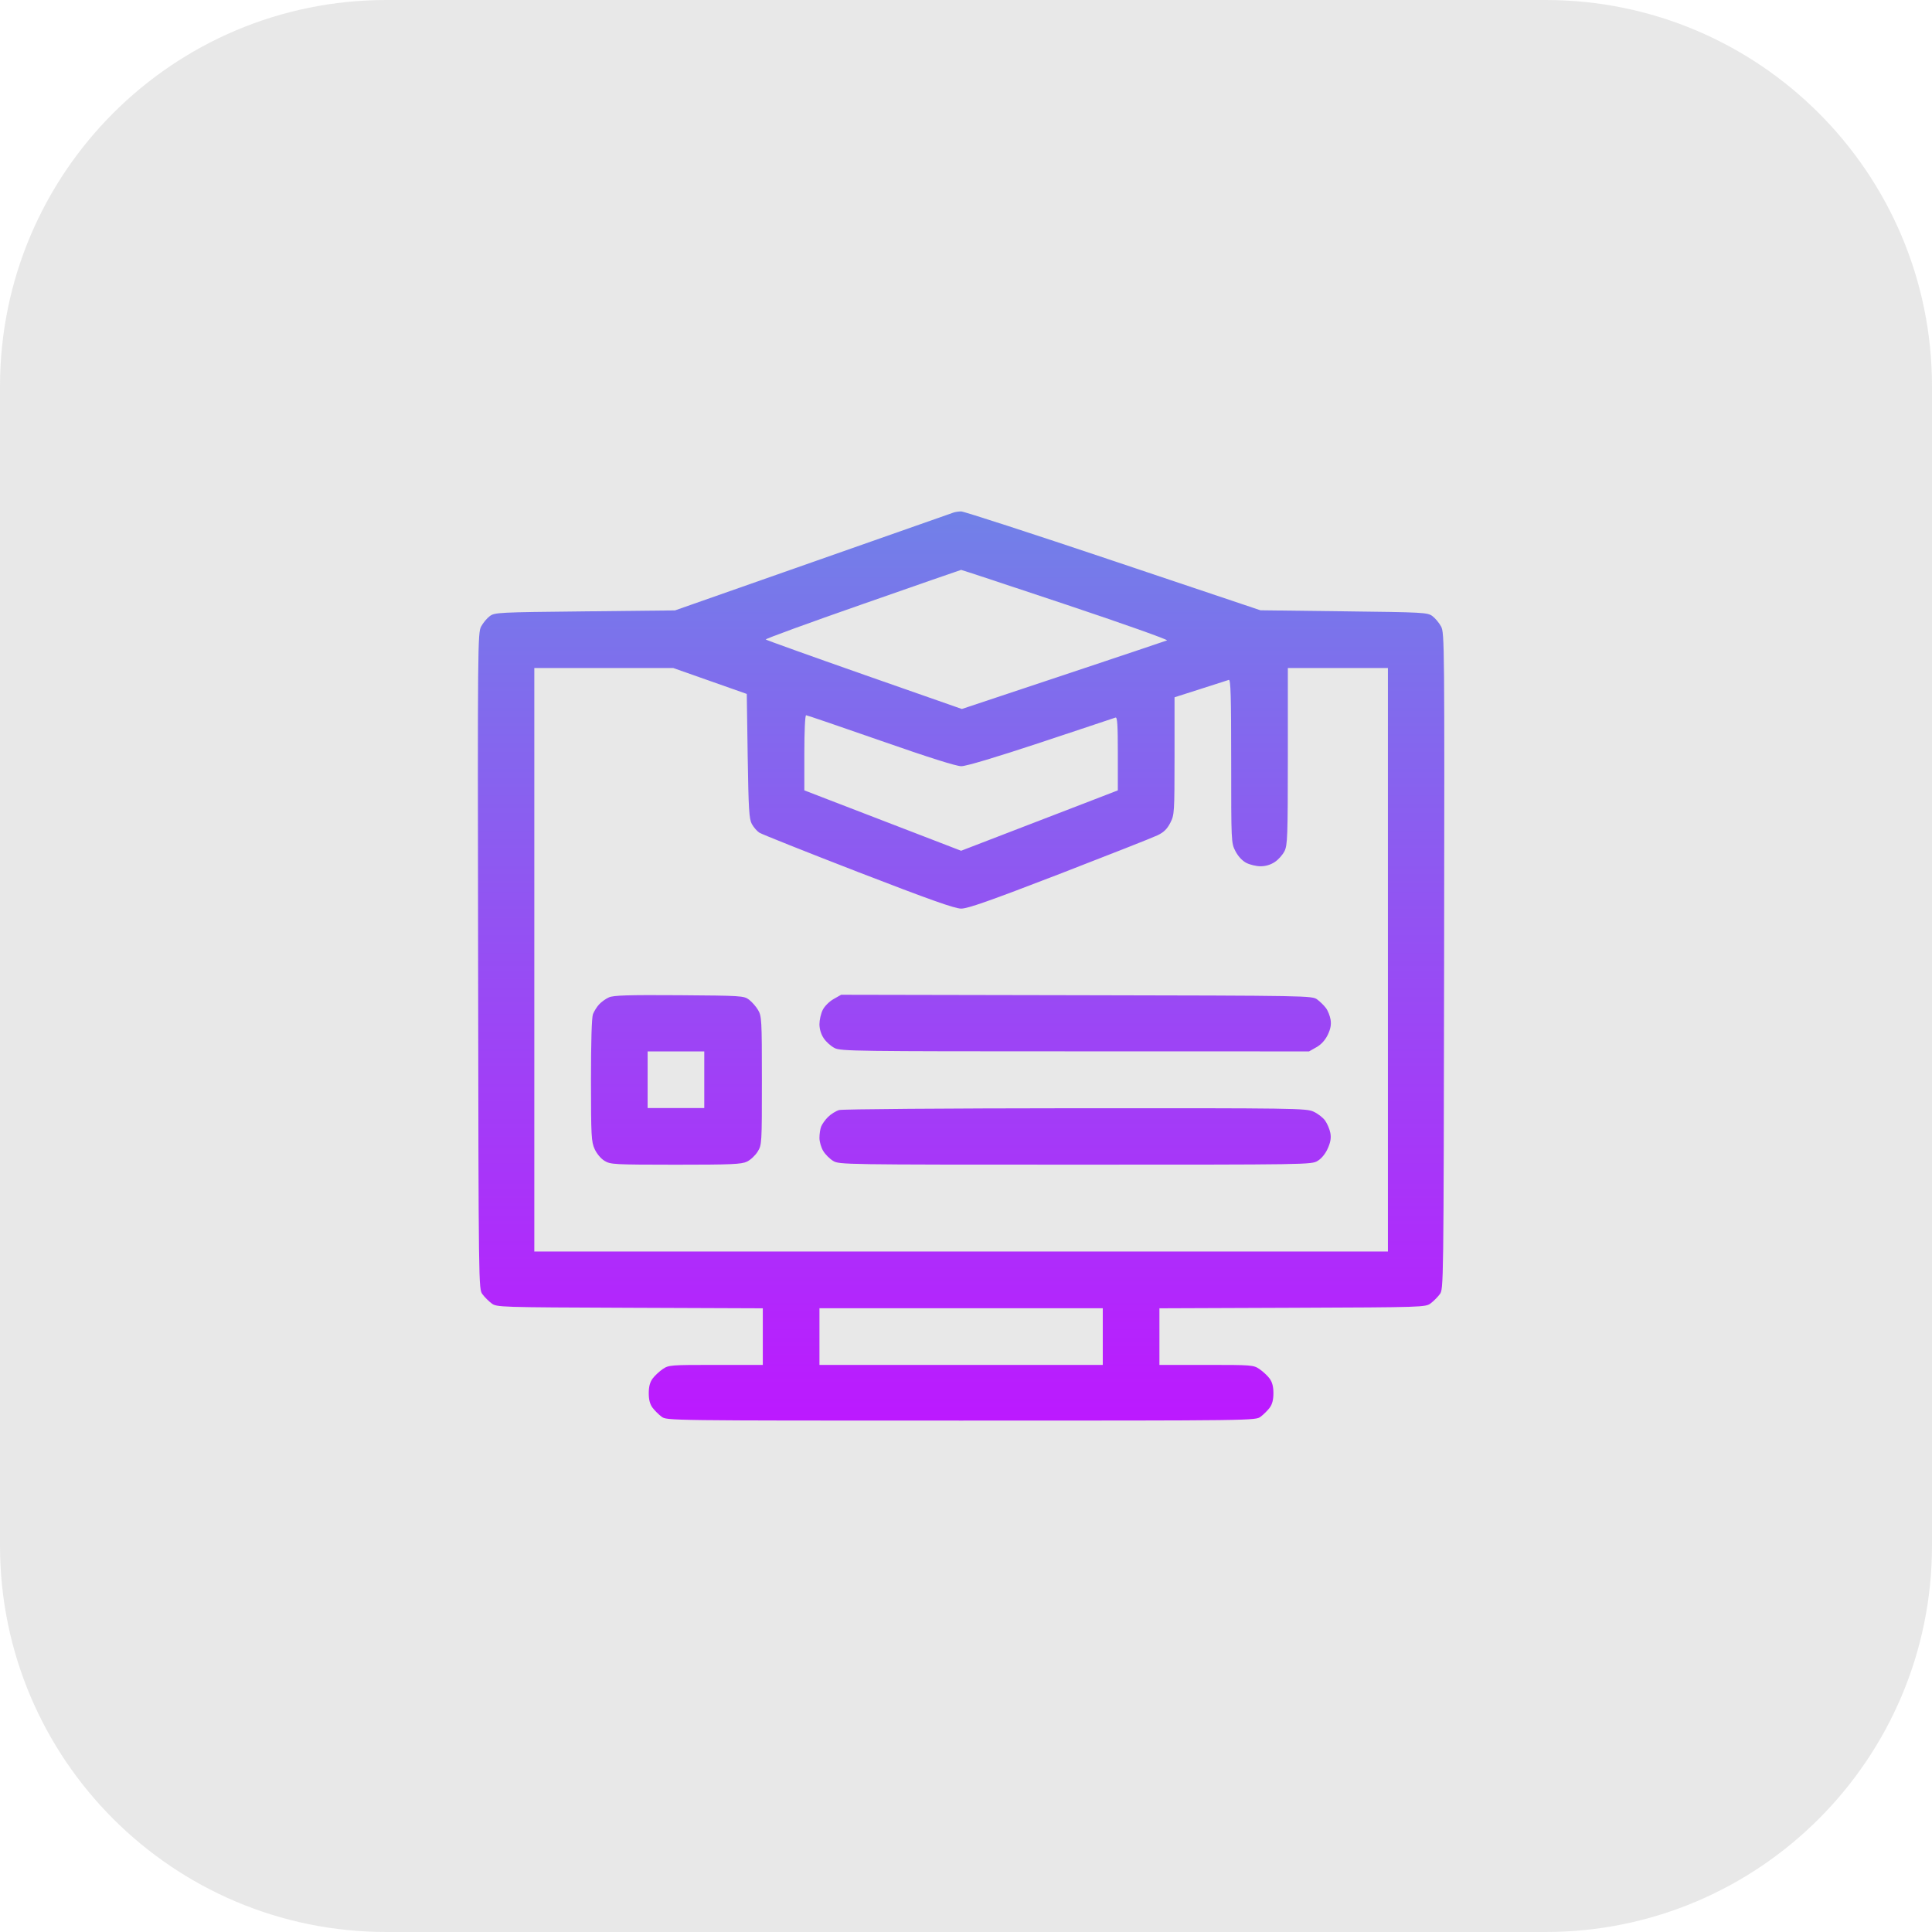 <svg xmlns="http://www.w3.org/2000/svg" width="34" height="34" viewBox="0 0 34 34" fill="none"><path d="M27.2 0H6.8C3.044 0 0 3.044 0 6.8V27.2C0 30.956 3.044 34 6.8 34H27.2C30.956 34 34 30.956 34 27.2V6.8C34 3.044 30.956 0 27.2 0Z" fill="#424242" fill-opacity="0.12"></path><path fill-rule="evenodd" clip-rule="evenodd" d="M16.781 9.02C16.754 9.03 15.639 9.421 14.305 9.89L11.879 10.742L10.294 10.759C8.767 10.775 8.706 10.778 8.619 10.843C8.569 10.88 8.501 10.962 8.467 11.026C8.407 11.137 8.405 11.341 8.414 16.913C8.422 22.684 8.422 22.685 8.491 22.777C8.529 22.828 8.601 22.9 8.651 22.937C8.741 23.005 8.779 23.006 11.084 23.015L13.424 23.024V23.522V24.02H12.598C11.796 24.02 11.769 24.022 11.662 24.094C11.602 24.136 11.522 24.21 11.485 24.26C11.438 24.324 11.417 24.403 11.417 24.518C11.417 24.633 11.438 24.712 11.484 24.774C11.521 24.823 11.592 24.894 11.642 24.931C11.734 25 11.734 25 16.914 25C22.094 25 22.094 25 22.186 24.931C22.236 24.894 22.307 24.823 22.344 24.774C22.39 24.712 22.41 24.633 22.41 24.518C22.41 24.403 22.39 24.324 22.343 24.26C22.306 24.21 22.226 24.136 22.165 24.094C22.059 24.022 22.031 24.02 21.23 24.02H20.404V23.522V23.024L22.744 23.015C25.049 23.006 25.086 23.005 25.177 22.937C25.227 22.9 25.299 22.828 25.337 22.777C25.405 22.685 25.405 22.684 25.414 16.913C25.422 11.341 25.421 11.137 25.361 11.026C25.327 10.962 25.258 10.88 25.209 10.843C25.122 10.778 25.059 10.775 23.65 10.758L22.182 10.74L19.589 9.869C18.164 9.39 16.96 8.999 16.914 9C16.868 9.001 16.808 9.01 16.781 9.02ZM18.759 10.639C19.764 10.975 20.564 11.259 20.537 11.27C20.509 11.281 19.686 11.558 18.707 11.884L16.927 12.477L15.211 11.876C14.268 11.545 13.487 11.265 13.476 11.254C13.465 11.243 14.231 10.963 15.177 10.633C16.123 10.302 16.905 10.03 16.914 10.029C16.923 10.028 17.753 10.303 18.759 10.639ZM12.495 11.984L13.142 12.212L13.158 13.305C13.173 14.25 13.183 14.412 13.231 14.501C13.262 14.558 13.322 14.627 13.364 14.654C13.406 14.681 14.189 14.993 15.103 15.347C16.363 15.834 16.8 15.989 16.914 15.99C17.03 15.991 17.42 15.853 18.642 15.382C19.51 15.046 20.288 14.74 20.37 14.7C20.481 14.647 20.539 14.59 20.595 14.481C20.668 14.338 20.669 14.306 20.67 13.302L20.67 12.271L21.127 12.125C21.378 12.045 21.602 11.973 21.625 11.965C21.658 11.953 21.667 12.252 21.667 13.391C21.667 14.821 21.667 14.834 21.741 14.978C21.788 15.069 21.86 15.147 21.932 15.185C21.996 15.218 22.109 15.245 22.185 15.245C22.272 15.245 22.363 15.218 22.434 15.17C22.497 15.129 22.573 15.043 22.605 14.979C22.658 14.874 22.663 14.722 22.664 13.309L22.664 11.756H23.544H24.425V16.891V22.025H16.914H9.403V16.891V11.756H10.626H11.848L12.495 11.984ZM15.498 13.035C16.342 13.33 16.828 13.484 16.917 13.484C17.003 13.484 17.525 13.328 18.322 13.064C19.019 12.833 19.608 12.637 19.631 12.628C19.663 12.616 19.672 12.756 19.672 13.261V13.909L19.365 14.028C19.196 14.093 18.575 14.332 17.986 14.559L16.914 14.972L15.842 14.559C15.253 14.332 14.632 14.093 14.463 14.028L14.155 13.909V13.248C14.155 12.872 14.168 12.587 14.186 12.587C14.202 12.587 14.793 12.789 15.498 13.035ZM10.716 17.552C10.661 17.576 10.583 17.632 10.543 17.676C10.503 17.719 10.455 17.797 10.435 17.848C10.413 17.908 10.4 18.333 10.4 19.012C10.401 19.994 10.406 20.093 10.465 20.222C10.502 20.303 10.575 20.391 10.639 20.429C10.743 20.493 10.804 20.496 11.89 20.497C12.87 20.497 13.048 20.489 13.145 20.443C13.206 20.414 13.291 20.335 13.332 20.269C13.407 20.149 13.408 20.134 13.408 19.018C13.408 17.947 13.404 17.882 13.341 17.775C13.305 17.713 13.232 17.631 13.181 17.592C13.09 17.524 13.048 17.522 11.951 17.514C11.055 17.508 10.794 17.516 10.716 17.552ZM14.671 17.581C14.595 17.624 14.512 17.706 14.479 17.772C14.447 17.835 14.421 17.949 14.421 18.024C14.421 18.11 14.449 18.202 14.497 18.273C14.538 18.335 14.624 18.412 14.688 18.444C14.796 18.499 15.067 18.502 18.92 18.502L23.037 18.503L23.166 18.43C23.251 18.382 23.319 18.307 23.366 18.212C23.416 18.107 23.43 18.032 23.416 17.944C23.405 17.878 23.369 17.786 23.335 17.741C23.302 17.696 23.233 17.628 23.183 17.591C23.091 17.522 23.074 17.522 18.947 17.514L14.803 17.506L14.671 17.581ZM12.394 19.001V19.5H11.895H11.397V19.001V18.503H11.895H12.394V19.001ZM14.767 19.535C14.71 19.552 14.622 19.607 14.572 19.657C14.521 19.707 14.467 19.784 14.451 19.826C14.434 19.868 14.421 19.958 14.421 20.025C14.421 20.093 14.451 20.196 14.488 20.256C14.524 20.316 14.602 20.394 14.662 20.43C14.768 20.495 14.838 20.496 18.925 20.496C23.036 20.496 23.08 20.496 23.189 20.429C23.257 20.388 23.326 20.303 23.367 20.21C23.416 20.1 23.428 20.024 23.412 19.938C23.399 19.872 23.358 19.774 23.32 19.721C23.283 19.668 23.191 19.597 23.116 19.563C22.985 19.504 22.811 19.501 18.925 19.503C16.626 19.505 14.825 19.518 14.767 19.535ZM19.407 23.521V24.02H16.914H14.421V23.521V23.023H16.914H19.407V23.521Z" fill="url(#paint0_linear_120_577)"></path><defs><linearGradient id="paint0_linear_120_577" x1="16.914" y1="9" x2="16.914" y2="25" gradientUnits="userSpaceOnUse"><stop stop-color="#7181E8"></stop><stop offset="1" stop-color="#BC19FF"></stop></linearGradient></defs></svg>